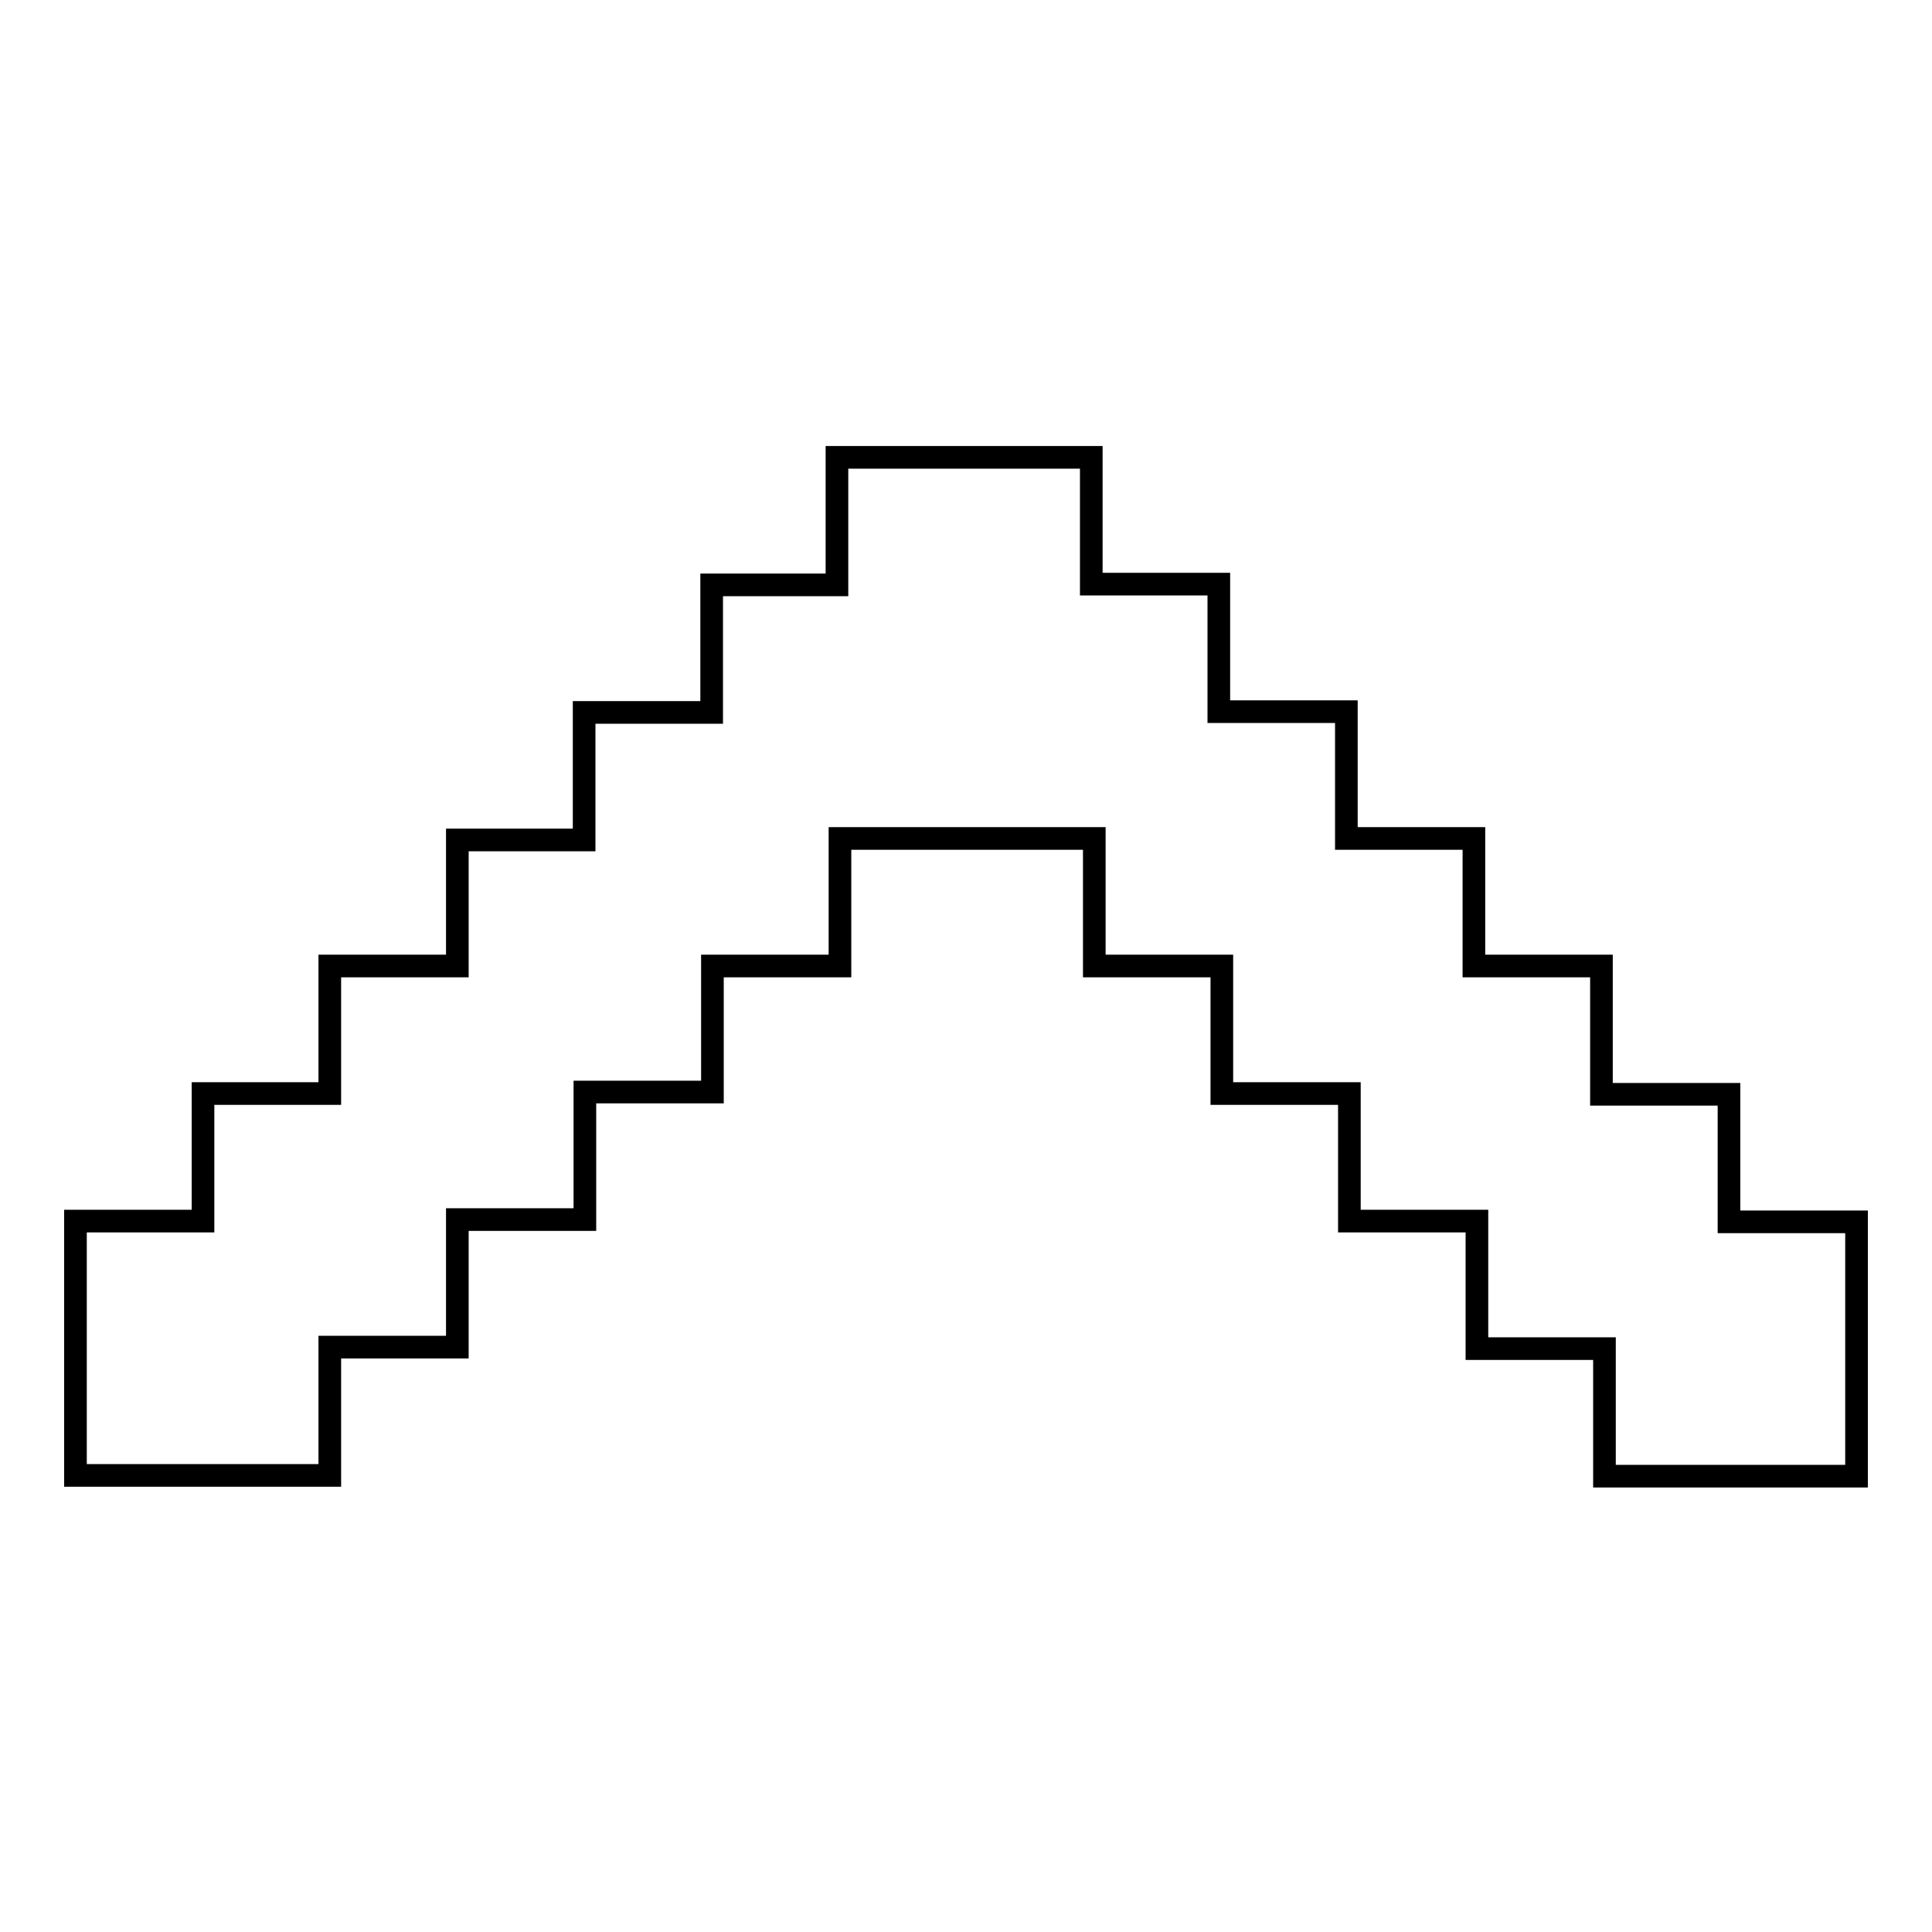 <?xml version="1.0" encoding="utf-8"?>
<!-- Svg Vector Icons : http://www.onlinewebfonts.com/icon -->
<!DOCTYPE svg PUBLIC "-//W3C//DTD SVG 1.1//EN" "http://www.w3.org/Graphics/SVG/1.1/DTD/svg11.dtd">
<svg version="1.1" xmlns="http://www.w3.org/2000/svg" xmlns:xlink="http://www.w3.org/1999/xlink" x="0px" y="0px" viewBox="0 0 256 256" enable-background="new 0 0 256 256" xml:space="preserve">
<g><g><path stroke-width="3" fill-opacity="0" stroke="#000000"  d="M43.7,195.4v-16.9h16.9v-16.9h16.9v-16.9h16.9V128h16.9v-16.9h33.7V128h16.9v16.9h16.9v16.9h16.9v16.9h16.9v16.9H246v-33.7h-16.9v-16.9h-16.9V128h-16.9v-16.9h-16.9V94.3h-16.9V77.4h-16.9V60.6h-33.7v16.9H94.3v16.9H77.4v16.9H60.6V128H43.7v16.9H26.9v16.9H10v33.7H43.7z"/></g></g>
</svg>